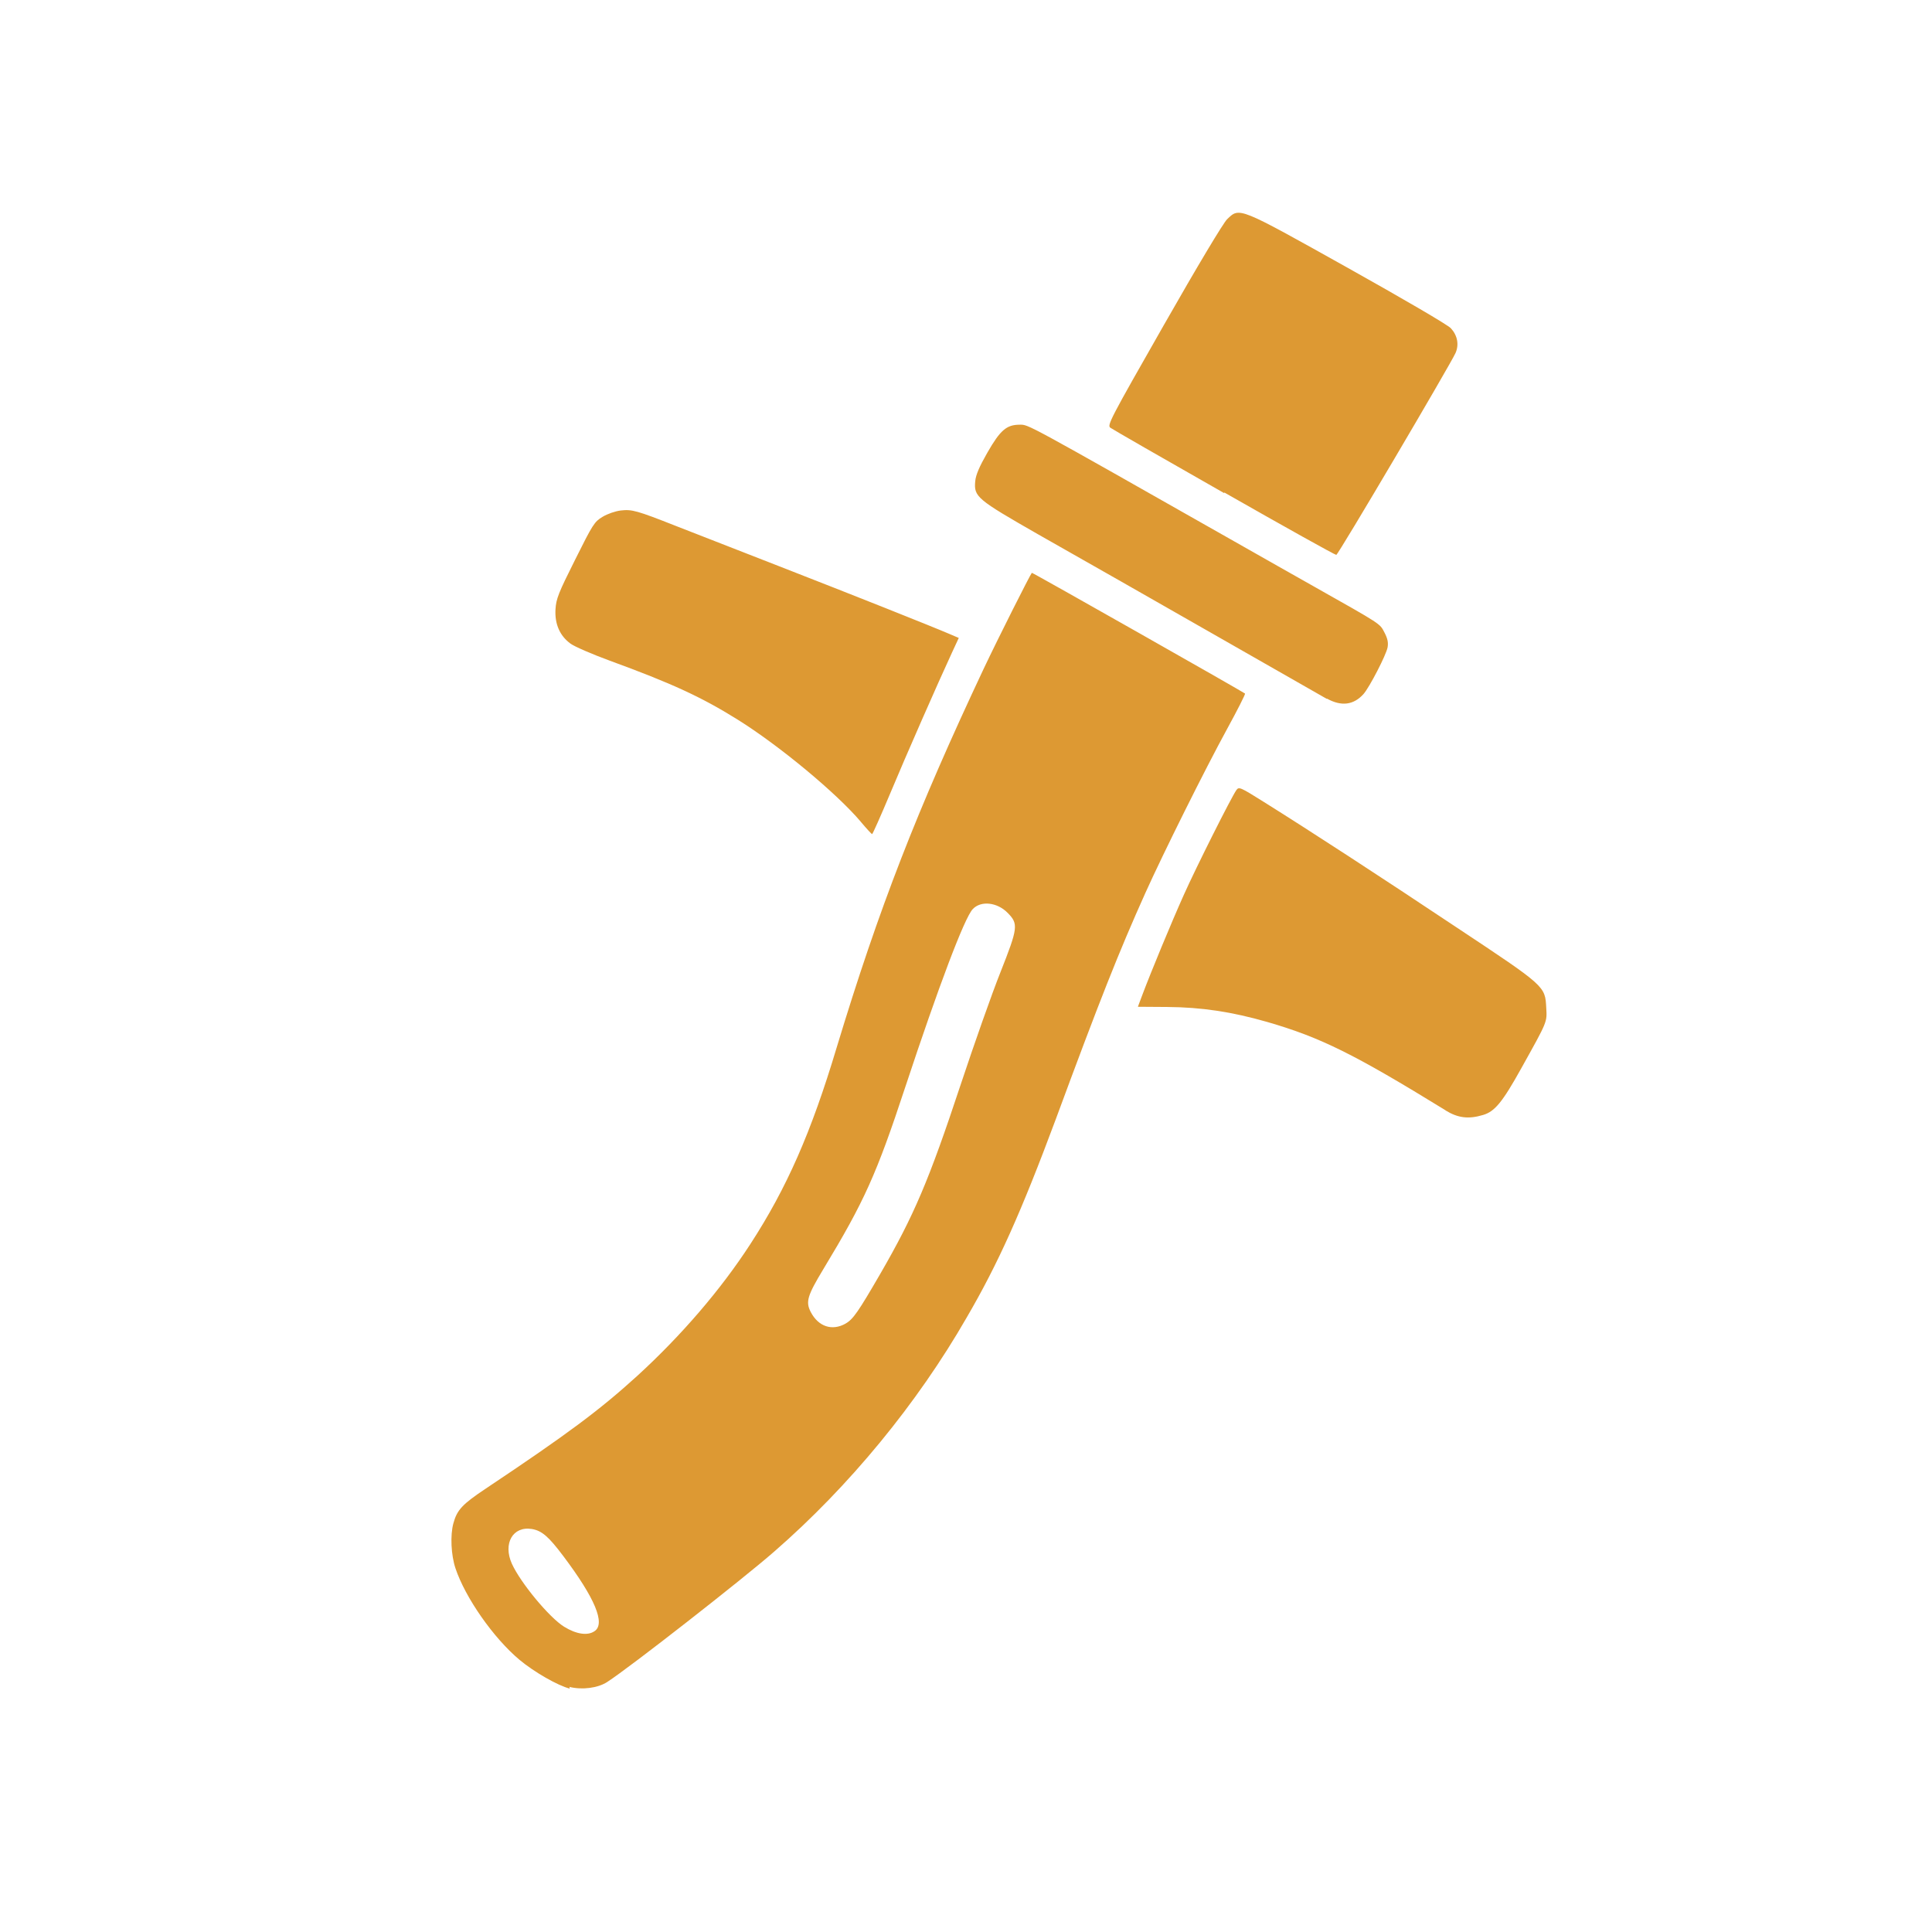 <?xml version="1.0" encoding="UTF-8"?> <svg xmlns="http://www.w3.org/2000/svg" version="1.1" viewBox="0 0 1024 1024"><path d="m302 895c-6.35-1.59-18.9-8.78-26.7-15.3-13.8-11.6-28.7-32.9-33.9-48.5-2.34-7.03-2.82-17.5-1.1-23.8 1.95-7.14 4.69-10.1 17.3-18.5 43.3-28.9 60.3-41.6 80.1-59.6 23.4-21.4 44.3-45.7 60-69.9 19.3-29.7 32.3-59.3 45.7-104 22.6-74.6 42.7-126 78-201 8.06-17 24.4-49.4 25.5-50.8 0.226-0.257 112 63.1 113 64 0.267 0.267-4.04 8.77-9.58 18.9-11.6 21.2-33.8 65.8-43.3 86.9-13.8 30.7-24.1 56.6-47.5 120-18.2 48.9-30.5 76.4-47.2 105-26.1 45.4-62.1 89.3-102 124-16.2 14.2-76.4 61.3-88.5 69.1-4.93 3.2-13.2 4.28-20 2.6zm13.2-30.5c5.74-4.02 0.174-17.4-16.6-39.7-7.81-10.4-11.4-13.5-16.7-14.4-10.1-1.63-15.4 7.7-10.6 18.4 4.57 10.1 19.9 28.6 27.7 33.4 6.46 3.99 12.5 4.88 16.1 2.36zm133-163c3.92-2.2 6.66-6.14 18.4-26.4 17.9-31 25.7-49.3 42.5-100 7.11-21.4 16.6-48.4 21.2-59.9 9.29-23.5 9.53-25.5 3.84-31.3-5.57-5.74-14.3-6.68-18.6-2.01-4.36 4.65-18 40.7-35.7 94.2-15.3 46.4-21.7 60.6-43.4 96.5-8.57 14.2-9.52 17.4-6.73 22.8 4.03 7.74 11.3 10.2 18.5 6.13zm318-113c-48.6-29.9-66.2-38.6-94.4-46.8-18.9-5.44-35-7.85-53.1-7.98l-15.6-0.109 2.44-6.5c4.56-12.1 15.3-38.1 21.9-52.8 6.56-14.7 25.3-52 27.9-55.6 1.33-1.81 2.04-1.5 14.7 6.45 25.7 16.1 60.7 38.9 102 66.4 47.2 31.3 46.9 31.1 47.5 42.6 0.436 7.72 0.769 6.91-13.2 32-10 18-14.1 23-20.3 24.8-7.7 2.31-13.3 1.62-19.9-2.43zm-310-153c-12.8-15.1-43.1-40.3-65.4-54.2-19.1-11.9-34.7-19.1-67.8-31.2-9.21-3.38-18.5-7.4-20.6-8.95-5.69-4.12-8.47-10.5-7.97-18.3 0.351-5.51 1.56-8.56 10.4-26.2 9.38-18.8 10.2-20.1 14.5-22.7 2.62-1.59 6.75-3.03 9.7-3.38 5.88-0.696 8.63 0.073 29.1 8.15 7.49 2.95 32.3 12.6 55.1 21.5 39 15.2 80.5 31.7 90.5 36l4.44 1.9-3.61 7.79c-7.28 15.7-24.3 54.4-32.9 75-4.91 11.7-9.15 21.2-9.43 21.2-0.275-0.016-2.98-2.96-6-6.55zm247-65.1c-5.28-2.93-104-59.5-153-87.2-32.5-18.6-34.1-19.9-33.3-28.2 0.305-3.28 2.14-7.59 6.37-15 6.87-12 10.2-14.9 17.2-14.9 4.79 0 1.79-1.64 114 62 13.8 7.82 32.4 18.4 41.5 23.5 36.5 20.6 35.3 19.8 37.8 24.6 1.69 3.25 2.13 5.31 1.68 7.9-0.705 4.01-9.67 21.3-12.8 24.8-5.25 5.8-11.7 6.6-19.3 2.4zm-54.3-109c-32.2-18.3-59.3-33.9-60.4-34.7-1.77-1.29-0.134-4.43 28.3-54.3 18-31.6 31.6-54.3 33.6-56.2 6.68-6.41 5.62-6.83 64 25.8 28.6 16 53.2 30.3 54.6 32 3.49 3.79 4.41 8.68 2.46 13.1-2.6 5.88-62.2 107-63.2 107-0.517 0.118-27.3-14.8-59.4-33.1z" fill="#d93"></path></svg> 